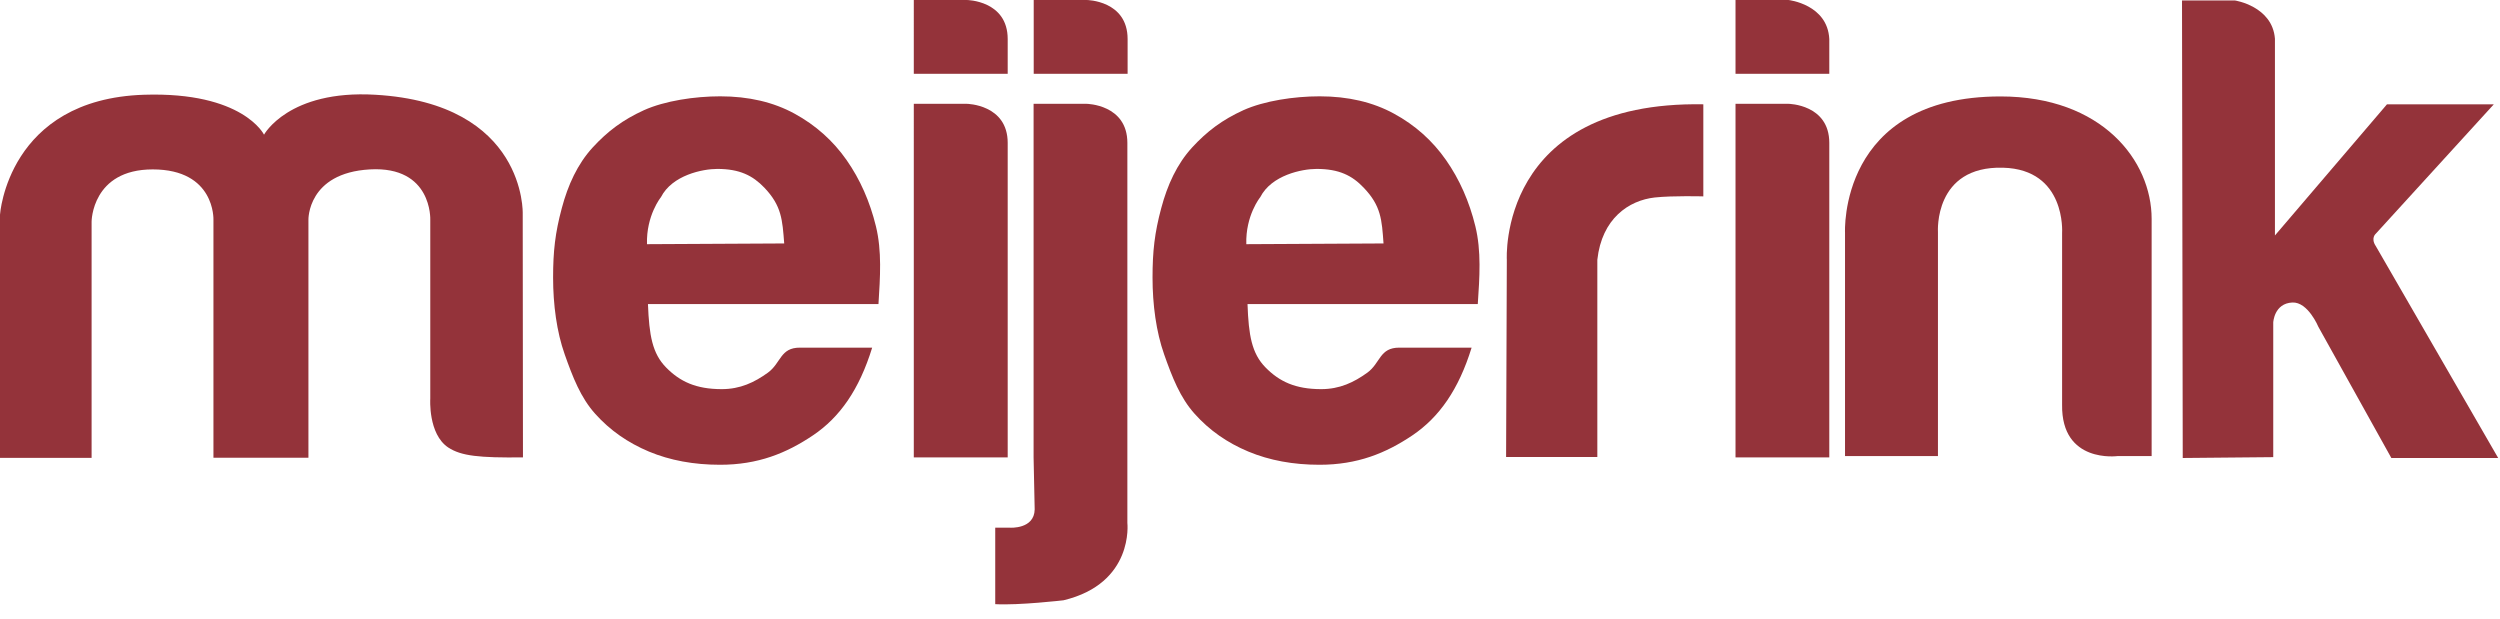 <?xml version="1.0" encoding="UTF-8" standalone="no"?>
<!-- Generator: Adobe Illustrator 23.0.3, SVG Export Plug-In . SVG Version: 6.00 Build 0)  -->

<svg
   xmlns:dc="http://purl.org/dc/elements/1.1/"
   xmlns:cc="http://creativecommons.org/ns#"
   xmlns:rdf="http://www.w3.org/1999/02/22-rdf-syntax-ns#"
   xmlns:svg="http://www.w3.org/2000/svg"
   xmlns="http://www.w3.org/2000/svg"
   xmlns:sodipodi="http://sodipodi.sourceforge.net/DTD/sodipodi-0.dtd"
   xmlns:inkscape="http://www.inkscape.org/namespaces/inkscape"
   version="1.1"
   id="Layer_1"
   x="0px"
   y="0px"
   viewBox="0 0 206.61 51.19"
   style="enable-background:new 0 0 206.61 51.19;"
   xml:space="preserve"
   sodipodi:docname="logo-meijerink-mobile.svg"
   inkscape:version="0.92.3 (2405546, 2018-03-11)"><defs
   id="defs75" /><sodipodi:namedview
   pagecolor="#ffffff"
   bordercolor="#666666"
   borderopacity="1"
   objecttolerance="10"
   gridtolerance="10"
   guidetolerance="10"
   inkscape:pageopacity="0"
   inkscape:pageshadow="2"
   inkscape:window-width="1920"
   inkscape:window-height="1017"
   id="namedview73"
   showgrid="false"
   inkscape:pagecheckerboard="true"
   inkscape:showpageshadow="false"
   showborder="false"
   inkscape:zoom="3.4557863"
   inkscape:cx="31.251933"
   inkscape:cy="25.594999"
   inkscape:window-x="-8"
   inkscape:window-y="-8"
   inkscape:window-maximized="1"
   inkscape:current-layer="Layer_1" />
<style
   type="text/css"
   id="style2">
	.st0{fill:#94333A;}
</style>
<path
   class="st0"
   d="M35.56,32.95V18.16c0,0,0.18-4.45-4.99-4.16c-5.17,0.29-5.08,4.16-5.08,4.16v19.67h-7.85V18.16  c0,0,0.16-4.16-5.02-4.16c-5.03,0-5.05,4.31-5.05,4.31v19.53H0v-20.1c0,0,0.64-9.55,11.91-9.91c8.18-0.26,9.91,3.3,9.91,3.3  s2.02-3.72,9.19-3.3c12.49,0.72,12.19,9.83,12.19,9.83l0.02,20.14c-3.61,0.04-5.1-0.11-6.18-0.82  C35.37,35.86,35.56,32.95,35.56,32.95"
   id="path4" />
<path
   class="st0"
   d="M55.05,30.37c1.14,1.16,2.46,1.79,4.6,1.79c1.53,0,2.7-0.56,3.81-1.36c1.1-0.8,1.01-2.08,2.66-2.07h5.96  c-1.07,3.47-2.67,5.75-4.88,7.24c-2.21,1.49-4.56,2.44-7.69,2.44c-2.17,0-4.13-0.36-5.88-1.09c-1.74-0.73-3.22-1.76-4.43-3.11  c-1.21-1.34-1.87-3.05-2.53-4.92c-0.66-1.86-0.96-4.11-0.96-6.35c0-2.16,0.17-3.7,0.72-5.74c0.51-1.92,1.3-3.64,2.54-5  c1.25-1.36,2.51-2.3,4.24-3.09c1.73-0.78,4.21-1.15,6.31-1.15c2.35,0,4.4,0.48,6.14,1.43c1.74,0.95,3.18,2.23,4.3,3.83  c1.12,1.6,1.93,3.43,2.43,5.48c0.5,2.05,0.35,4.2,0.21,6.43H53.55C53.65,27.72,53.91,29.21,55.05,30.37 M63.17,15.51  c-0.96-1-2.04-1.55-3.89-1.55c-1.21,0-3.73,0.51-4.66,2.34c-0.01,0.01-1.22,1.51-1.15,3.88l11.34-0.06  C64.66,18.16,64.6,17.01,63.17,15.51"
   id="path6" />
<path
   class="st0"
   d="M104.59,30.37c1.14,1.16,2.46,1.79,4.6,1.79c1.53,0,2.7-0.56,3.81-1.36c1.1-0.8,1-2.08,2.66-2.07h5.96  c-1.07,3.47-2.68,5.75-4.88,7.24c-2.21,1.49-4.56,2.44-7.69,2.44c-2.17,0-4.13-0.36-5.88-1.09c-1.75-0.73-3.22-1.76-4.43-3.11  c-1.21-1.34-1.87-3.05-2.53-4.92s-0.96-4.11-0.96-6.35c0-2.16,0.17-3.7,0.72-5.74c0.51-1.92,1.3-3.64,2.54-5  c1.25-1.36,2.51-2.3,4.24-3.09c1.73-0.78,4.21-1.15,6.31-1.15c2.35,0,4.4,0.48,6.14,1.43c1.75,0.95,3.18,2.23,4.3,3.83  c1.12,1.6,1.93,3.43,2.43,5.48c0.5,2.05,0.35,4.2,0.2,6.43h-19.03C103.19,27.72,103.45,29.21,104.59,30.37 M112.7,15.51  c-0.95-1-2.03-1.55-3.89-1.55c-1.21,0-3.73,0.51-4.66,2.34c-0.01,0.01-1.22,1.51-1.15,3.88l11.34-0.06  C114.2,18.16,114.14,17.01,112.7,15.51"
   id="path8" />
<path
   class="st0"
   d="M83.27,6.1h-7.75V0h4.38c0,0,3.38,0.03,3.38,3.23V6.1z"
   id="path10" />
<path
   class="st0"
   d="M83.27,37.8h-7.75V8.58h4.38c0,0,3.38,0.04,3.38,3.23V37.8z"
   id="path12" />
<path
   class="st0"
   d="M151.18,6.1h-7.75V0h4.38c0,0,3.23,0.36,3.37,3.23V6.1z"
   id="path14" />
<path
   class="st0"
   d="M151.18,37.8h-7.75V8.58h4.38c0,0,3.37,0.04,3.37,3.23V37.8z"
   id="path16" />
<path
   class="st0"
   d="M180.33,0.04h4.38c0,0,3.09,0.47,3.3,3.16v16.26l9.26-10.84h8.83l-9.76,10.7c0,0-0.43,0.36,0,1.01l10.12,17.52  h-8.83l-6.03-10.84c0,0-0.86-2.07-2.15-2.01c-1.51,0.07-1.58,1.65-1.58,1.65v11.13l-7.48,0.07L180.33,0.04z"
   id="path18" />
<path
   class="st0"
   d="M93.18,6.1h-7.75V0h4.38c0,0,3.38,0.03,3.38,3.23V6.1z"
   id="path20" />
<path
   class="st0"
   d="M85.42,37.8V8.58h4.38c0,0,3.37,0.04,3.37,3.23V37.8v5.42c0,0,0.57,4.99-5.28,6.39c0,0-3.7,0.43-5.64,0.32  v-6.32h1.22c0,0,2.01,0.14,2.04-1.51L85.42,37.8z"
   id="path22" />
<path
   class="st0"
   d="M132.01,21.47v16.3h-7.54l0.06-16.3c0,0-0.78-13.14,16.24-12.85v7.61c0,0-2.51-0.07-4.01,0.09  C134.6,16.56,132.38,18.07,132.01,21.47"
   id="path24" />
<path
   class="st0"
   d="M160.16,19.17v18.52h-7.68V19.24c0,0-0.58-11.27,12.85-11.27c8.4,0,12.49,5.31,12.49,10.12v19.6h-2.8  c0,0-4.67,0.65-4.6-4.24V19.24c0,0,0.35-5.24-4.88-5.38C159.8,13.7,160.16,19.17,160.16,19.17"
   id="path26" />






















</svg>
